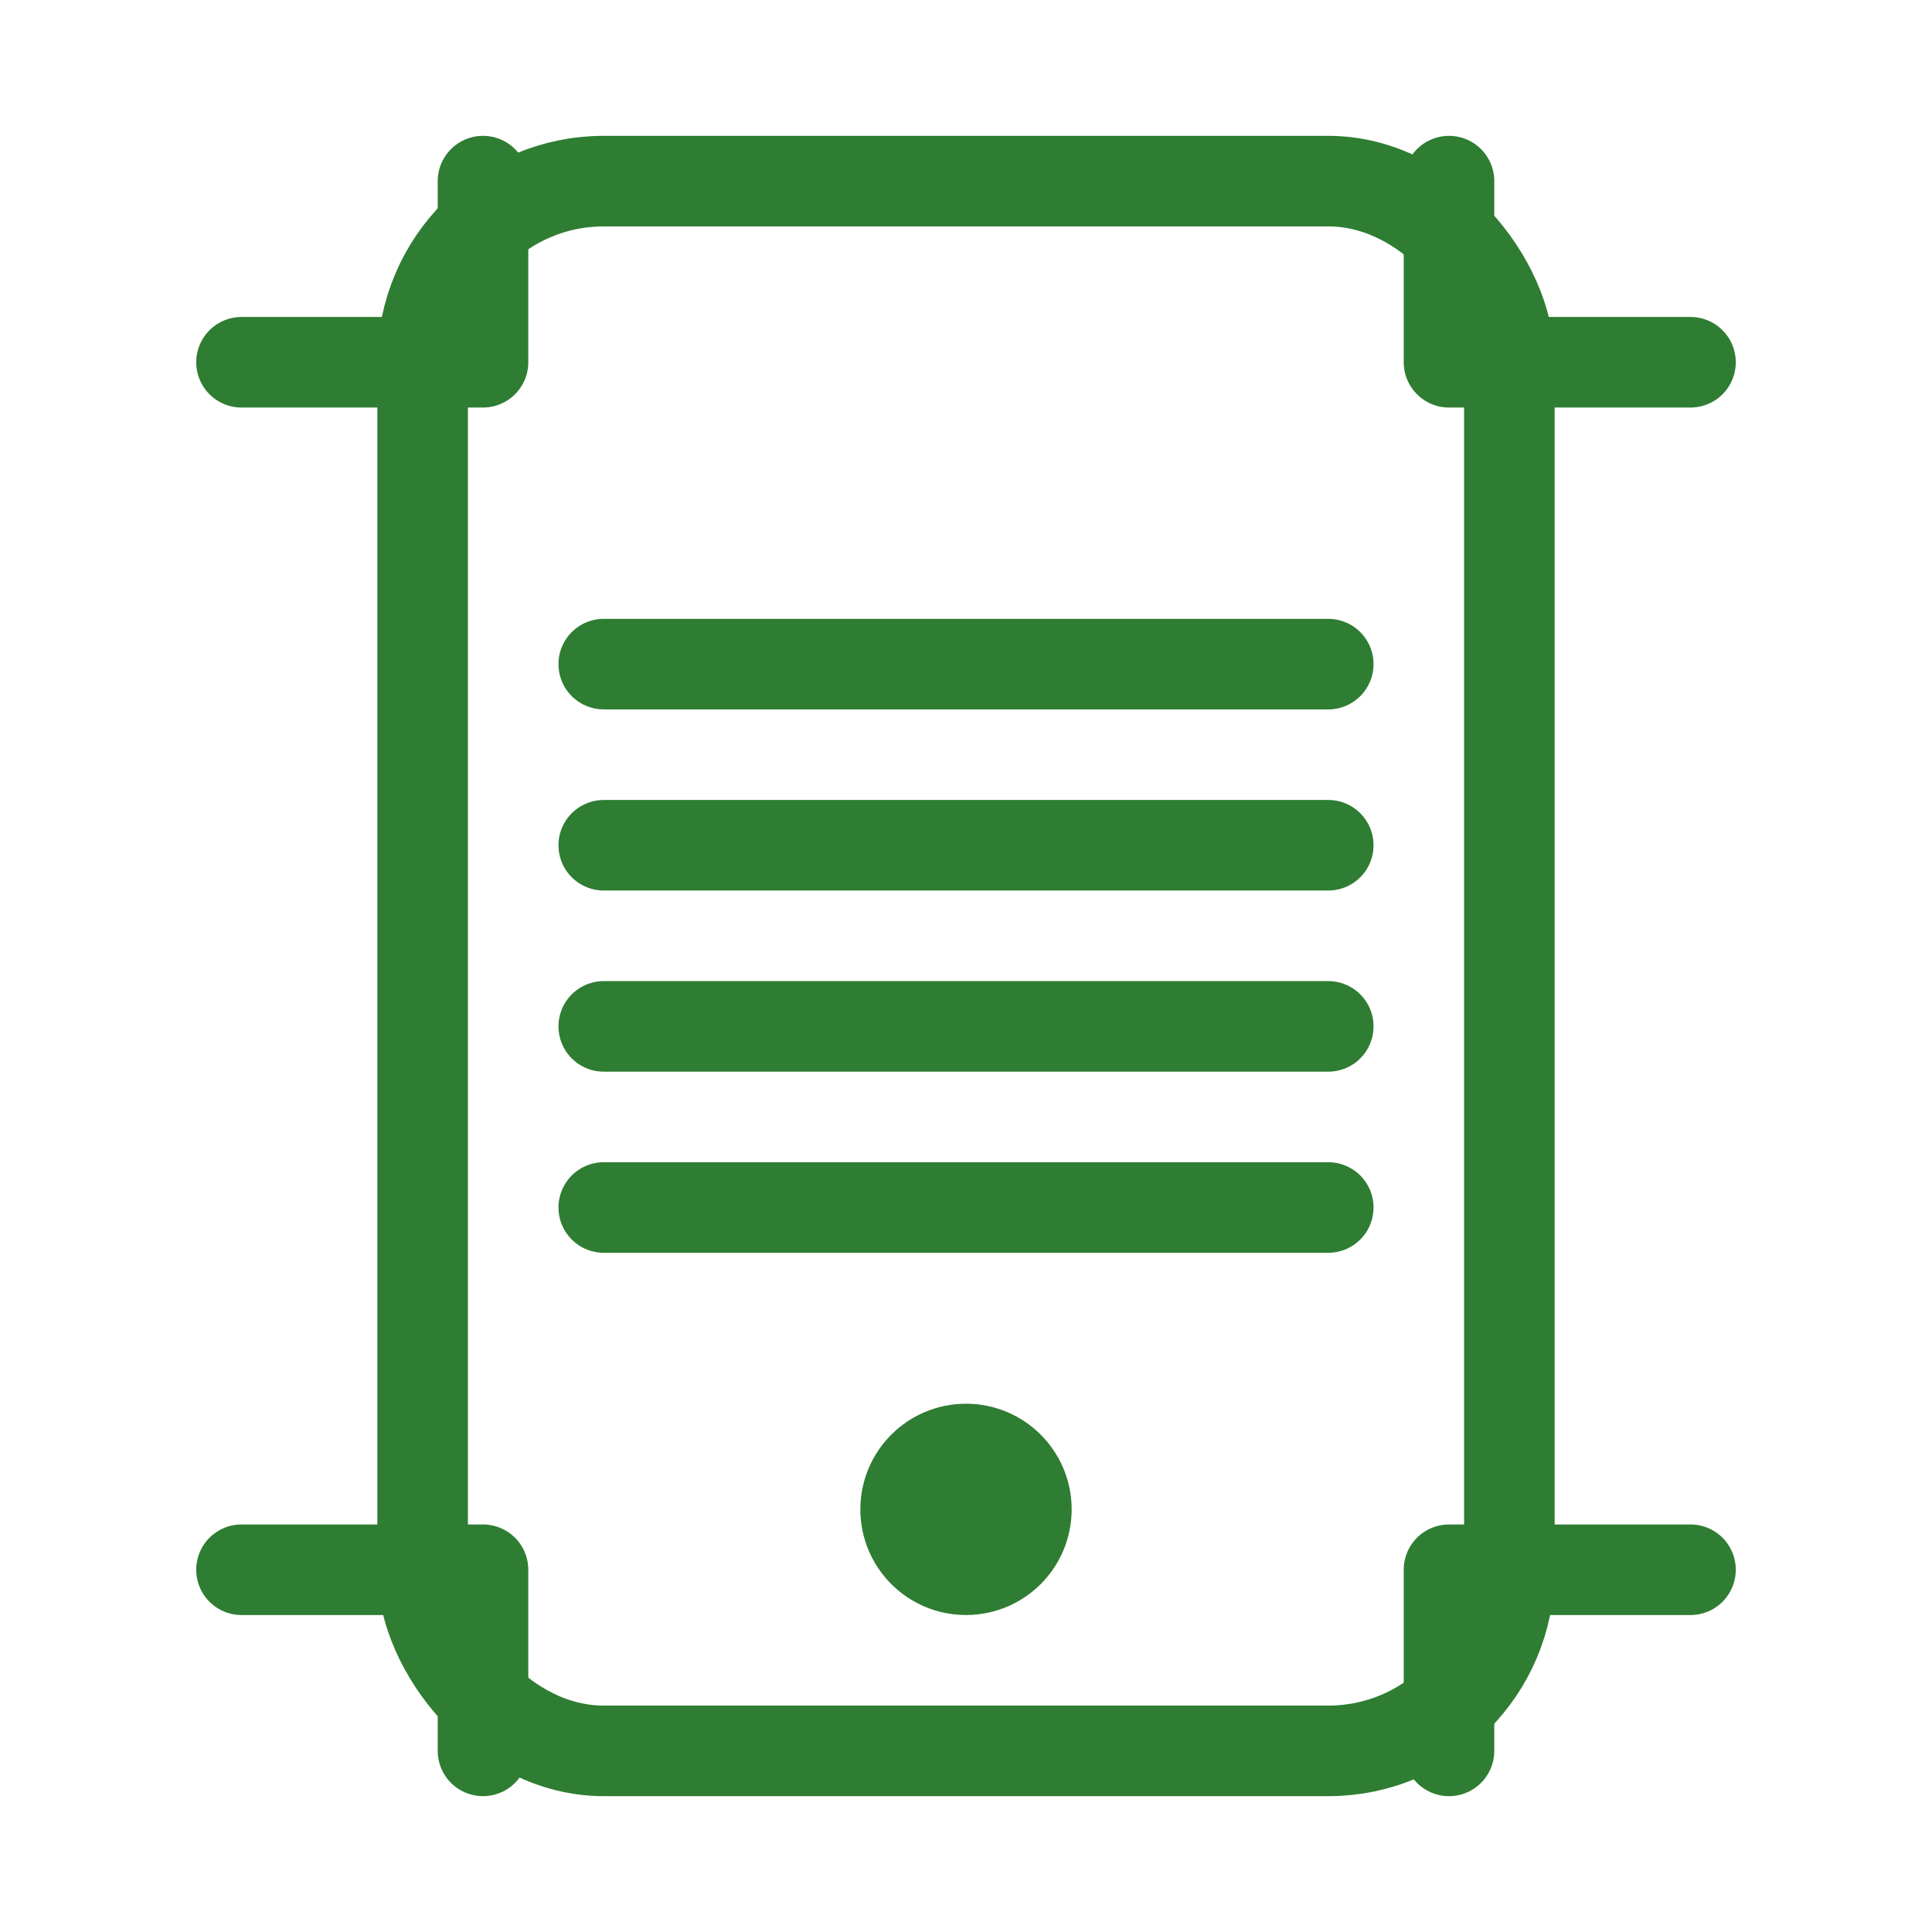 <svg xmlns="http://www.w3.org/2000/svg" viewBox="0 0 64 64">
  <g stroke="#2E7D32" stroke-width="3" stroke-linecap="round" stroke-linejoin="round" fill="none">
    <rect x="14" y="6" width="36" height="52" rx="6"/>
    <circle cx="32" cy="50" r="2" fill="#2E7D32"/>
    <line x1="20" y1="22" x2="44" y2="22"/>
    <line x1="20" y1="28" x2="44" y2="28"/>
    <line x1="20" y1="34" x2="44" y2="34"/>
    <line x1="20" y1="40" x2="44" y2="40"/>
    <path d="M8 12 h8 v-6"/><path d="M56 12 h-8 v-6"/>
    <path d="M8 52 h8 v6"/><path d="M56 52 h-8 v6"/>
  </g>
</svg>
